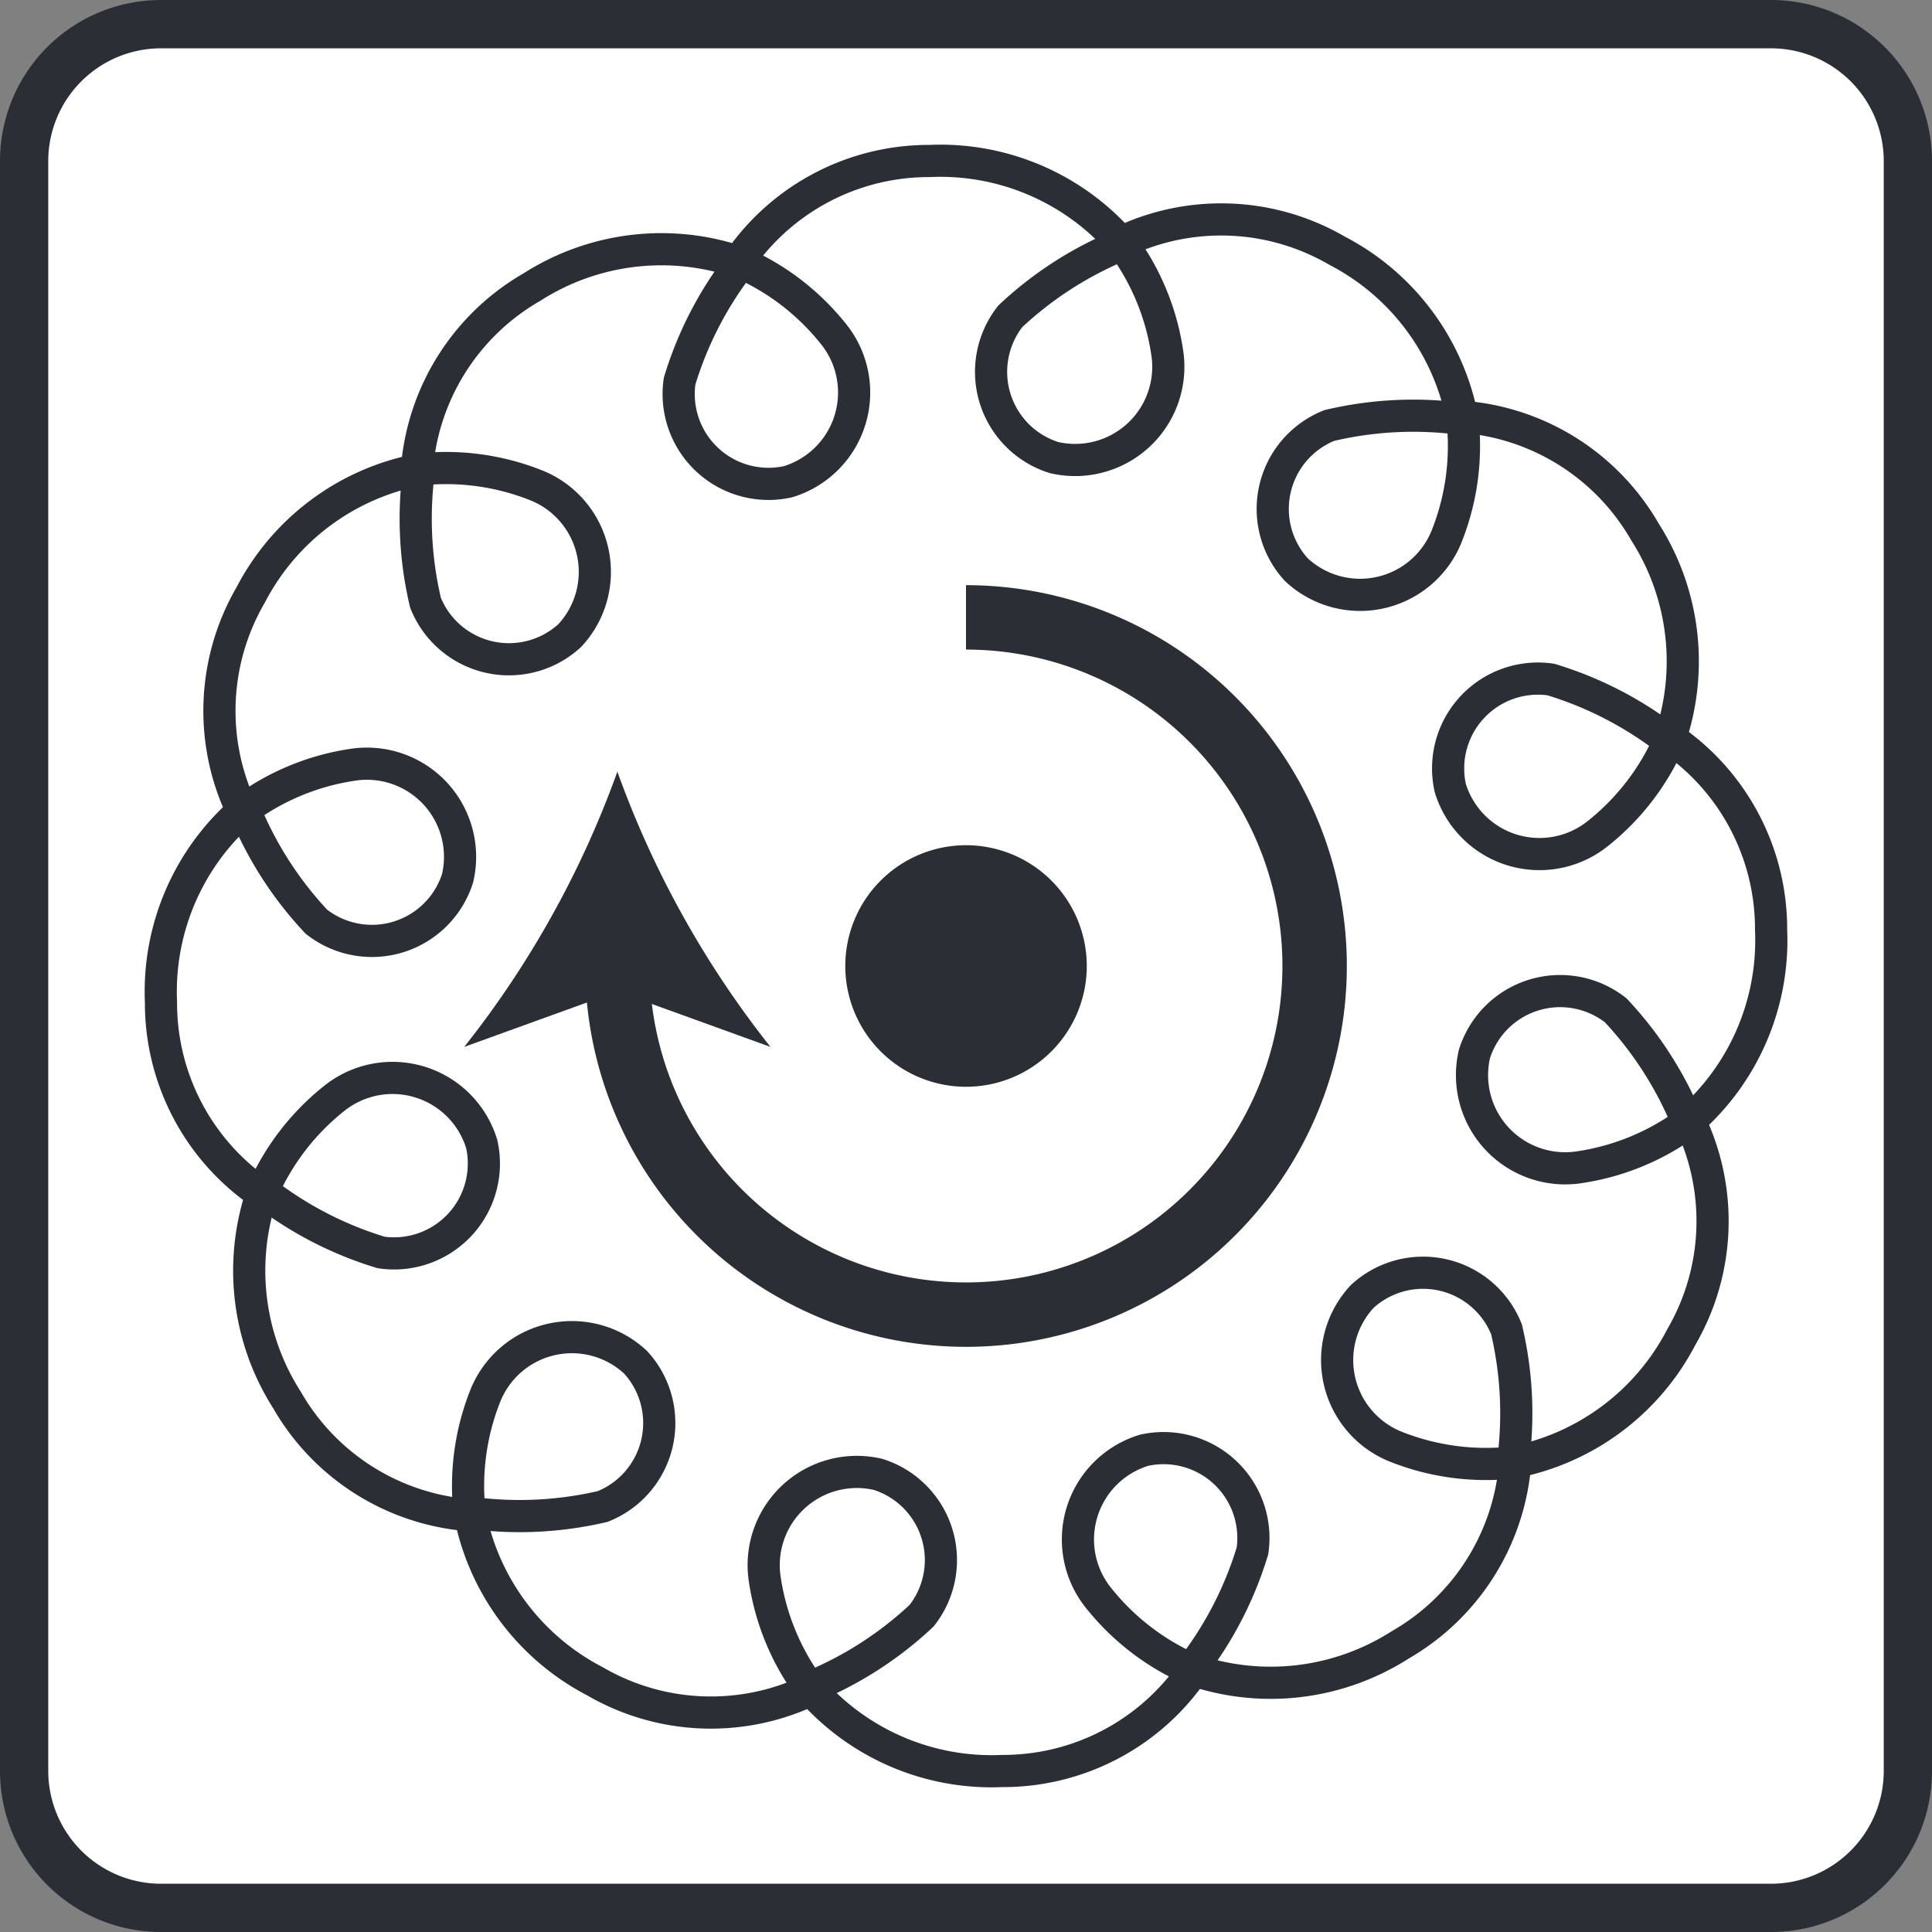 <svg xmlns="http://www.w3.org/2000/svg" width="28.346" height="28.346"><rect width="100%" height="100%" fill="#808080" stroke="none"/><defs><clipPath id="a"><path data-name="パス 613" d="M0 0h28.346v-28.346H0z" fill="none"/></clipPath></defs><g data-name="グループ 358"><g data-name="グループ 357" clip-path="url(#a)" transform="translate(0 28.346)"><g data-name="グループ 328"><path data-name="パス 584" d="M2.362-.354A2.01 2.01 0 01.354-2.362v-23.621a2.01 2.01 0 012.008-2.008h23.622a2.01 2.01 0 012.008 2.008v23.621a2.01 2.01 0 01-2.008 2.008z" fill="#fff"/></g><g data-name="グループ 329"><path data-name="パス 585" d="M25.984-28.346H2.362A2.362 2.362 0 000-25.984v23.622A2.361 2.361 0 002.362 0h23.622a2.361 2.361 0 002.362-2.362v-23.622a2.362 2.362 0 00-2.362-2.362m0 .709a1.655 1.655 0 011.654 1.653v23.622a1.656 1.656 0 01-1.654 1.654H2.362A1.656 1.656 0 01.708-2.362v-23.622a1.655 1.655 0 011.654-1.653z" fill="#2b2e34"/></g><g data-name="グループ 330"><path data-name="パス 586" d="M16.471-24.76a3.526 3.526 0 00-2.832-1.224 3.38 3.38 0 00-2.782 1.446" fill="none" stroke="#2b2e34" stroke-width=".472"/></g><g data-name="グループ 331"><path data-name="パス 587" d="M14.824-23.706a1.318 1.318 0 00.639 2.073 1.367 1.367 0 001.661-1.548 3.562 3.562 0 00-.653-1.58 5.339 5.339 0 00-1.647 1.055z" fill="none" stroke="#2b2e34" stroke-width=".472"/></g><g data-name="グループ 332"><path data-name="パス 588" d="M10.87-24.491a3.526 3.526 0 00-3.064.356 3.384 3.384 0 00-1.687 2.644" fill="none" stroke="#2b2e34" stroke-width=".472"/></g><g data-name="グループ 333"><path data-name="パス 589" d="M9.971-22.754a1.318 1.318 0 001.59 1.476 1.368 1.368 0 00.665-2.171 3.573 3.573 0 00-1.355-1.042 5.34 5.34 0 00-.9 1.737z" fill="none" stroke="#2b2e34" stroke-width=".472"/></g><g data-name="グループ 334"><path data-name="パス 590" d="M6.153-21.457a3.524 3.524 0 00-2.475 1.84 3.382 3.382 0 00-.14 3.133" fill="none" stroke="#2b2e34" stroke-width=".472"/></g><g data-name="グループ 335"><path data-name="パス 591" d="M6.243-19.503a1.318 1.318 0 002.115.483 1.368 1.368 0 00-.51-2.213 3.576 3.576 0 00-1.7-.224 5.355 5.355 0 00.095 1.954z" fill="none" stroke="#2b2e34" stroke-width=".472"/></g><g data-name="グループ 336"><path data-name="パス 592" d="M3.586-16.471a3.526 3.526 0 00-1.224 2.832 3.38 3.38 0 001.446 2.782" fill="none" stroke="#2b2e34" stroke-width=".472"/></g><g data-name="グループ 337"><path data-name="パス 593" d="M4.641-14.824a1.318 1.318 0 002.073-.639 1.367 1.367 0 00-1.548-1.661 3.562 3.562 0 00-1.58.653 5.339 5.339 0 001.055 1.647z" fill="none" stroke="#2b2e34" stroke-width=".472"/></g><g data-name="グループ 338"><path data-name="パス 594" d="M3.855-10.869a3.526 3.526 0 00.356 3.064 3.384 3.384 0 002.644 1.687" fill="none" stroke="#2b2e34" stroke-width=".472"/></g><g data-name="グループ 339"><path data-name="パス 595" d="M5.592-9.97a1.318 1.318 0 001.476-1.59 1.368 1.368 0 00-2.171-.665 3.573 3.573 0 00-1.042 1.355 5.34 5.34 0 001.737.9z" fill="none" stroke="#2b2e34" stroke-width=".472"/></g><g data-name="グループ 340"><path data-name="パス 596" d="M6.89-6.153a3.524 3.524 0 001.84 2.475 3.382 3.382 0 003.133.14" fill="none" stroke="#2b2e34" stroke-width=".472"/></g><g data-name="グループ 341"><path data-name="パス 597" d="M8.843-6.243a1.318 1.318 0 00.483-2.115 1.368 1.368 0 00-2.213.51 3.576 3.576 0 00-.224 1.695 5.355 5.355 0 001.954-.09z" fill="none" stroke="#2b2e34" stroke-width=".472"/></g><g data-name="グループ 342"><path data-name="パス 598" d="M11.875-3.586a3.526 3.526 0 002.832 1.224 3.38 3.38 0 002.782-1.446" fill="none" stroke="#2b2e34" stroke-width=".472"/></g><g data-name="グループ 343"><path data-name="パス 599" d="M13.522-4.641a1.318 1.318 0 00-.639-2.073 1.367 1.367 0 00-1.661 1.548 3.562 3.562 0 00.653 1.58 5.339 5.339 0 001.647-1.055z" fill="none" stroke="#2b2e34" stroke-width=".472"/></g><g data-name="グループ 344"><path data-name="パス 600" d="M17.477-3.855a3.526 3.526 0 003.064-.356 3.384 3.384 0 001.687-2.644" fill="none" stroke="#2b2e34" stroke-width=".472"/></g><g data-name="グループ 345"><path data-name="パス 601" d="M18.376-5.592a1.318 1.318 0 00-1.59-1.476 1.368 1.368 0 00-.665 2.171 3.573 3.573 0 001.355 1.042 5.34 5.34 0 00.9-1.737z" fill="none" stroke="#2b2e34" stroke-width=".472"/></g><g data-name="グループ 346"><path data-name="パス 602" d="M22.193-6.889a3.524 3.524 0 002.475-1.84 3.382 3.382 0 00.14-3.133" fill="none" stroke="#2b2e34" stroke-width=".472"/></g><g data-name="グループ 347"><path data-name="パス 603" d="M22.103-8.843a1.318 1.318 0 00-2.115-.483 1.368 1.368 0 00.51 2.213 3.576 3.576 0 001.7.224 5.355 5.355 0 00-.095-1.954z" fill="none" stroke="#2b2e34" stroke-width=".472"/></g><g data-name="グループ 348"><path data-name="パス 604" d="M24.761-11.875a3.526 3.526 0 001.224-2.832 3.38 3.38 0 00-1.446-2.782" fill="none" stroke="#2b2e34" stroke-width=".472"/></g><g data-name="グループ 349"><path data-name="パス 605" d="M23.706-13.522a1.318 1.318 0 00-2.073.639 1.367 1.367 0 001.548 1.661 3.562 3.562 0 001.58-.653 5.339 5.339 0 00-1.055-1.647z" fill="none" stroke="#2b2e34" stroke-width=".472"/></g><g data-name="グループ 350"><path data-name="パス 606" d="M24.491-17.477a3.526 3.526 0 00-.356-3.064 3.384 3.384 0 00-2.644-1.687" fill="none" stroke="#2b2e34" stroke-width=".472"/></g><g data-name="グループ 351"><path data-name="パス 607" d="M22.754-18.376a1.318 1.318 0 00-1.476 1.59 1.368 1.368 0 002.171.665 3.573 3.573 0 001.042-1.355 5.34 5.34 0 00-1.737-.9z" fill="none" stroke="#2b2e34" stroke-width=".472"/></g><g data-name="グループ 352"><path data-name="パス 608" d="M21.457-22.193a3.524 3.524 0 00-1.84-2.475 3.382 3.382 0 00-3.133-.14" fill="none" stroke="#2b2e34" stroke-width=".472"/></g><g data-name="グループ 353"><path data-name="パス 609" d="M19.503-22.103a1.318 1.318 0 00-.483 2.115 1.368 1.368 0 002.213-.51 3.576 3.576 0 00.224-1.7 5.355 5.355 0 00-1.954.095z" fill="none" stroke="#2b2e34" stroke-width=".472"/></g><g data-name="グループ 354"><path data-name="パス 610" d="M9.058-14.173a5.115 5.115 0 0010.23 0 5.115 5.115 0 00-5.115-5.115" fill="none" stroke="#2b2e34" stroke-width=".945"/></g><g data-name="グループ 355"><path data-name="パス 611" d="M9.058-17.024a14.271 14.271 0 01-2.247 4.038l2.247-.813 2.246.813a14.269 14.269 0 01-2.246-4.038" fill="#2b2e34"/></g><g data-name="グループ 356"><path data-name="パス 612" d="M12.402-14.173a1.772 1.772 0 011.772-1.772 1.772 1.772 0 011.771 1.772 1.772 1.772 0 01-1.771 1.772 1.772 1.772 0 01-1.772-1.772" fill="#2b2e34"/></g></g></g></svg>